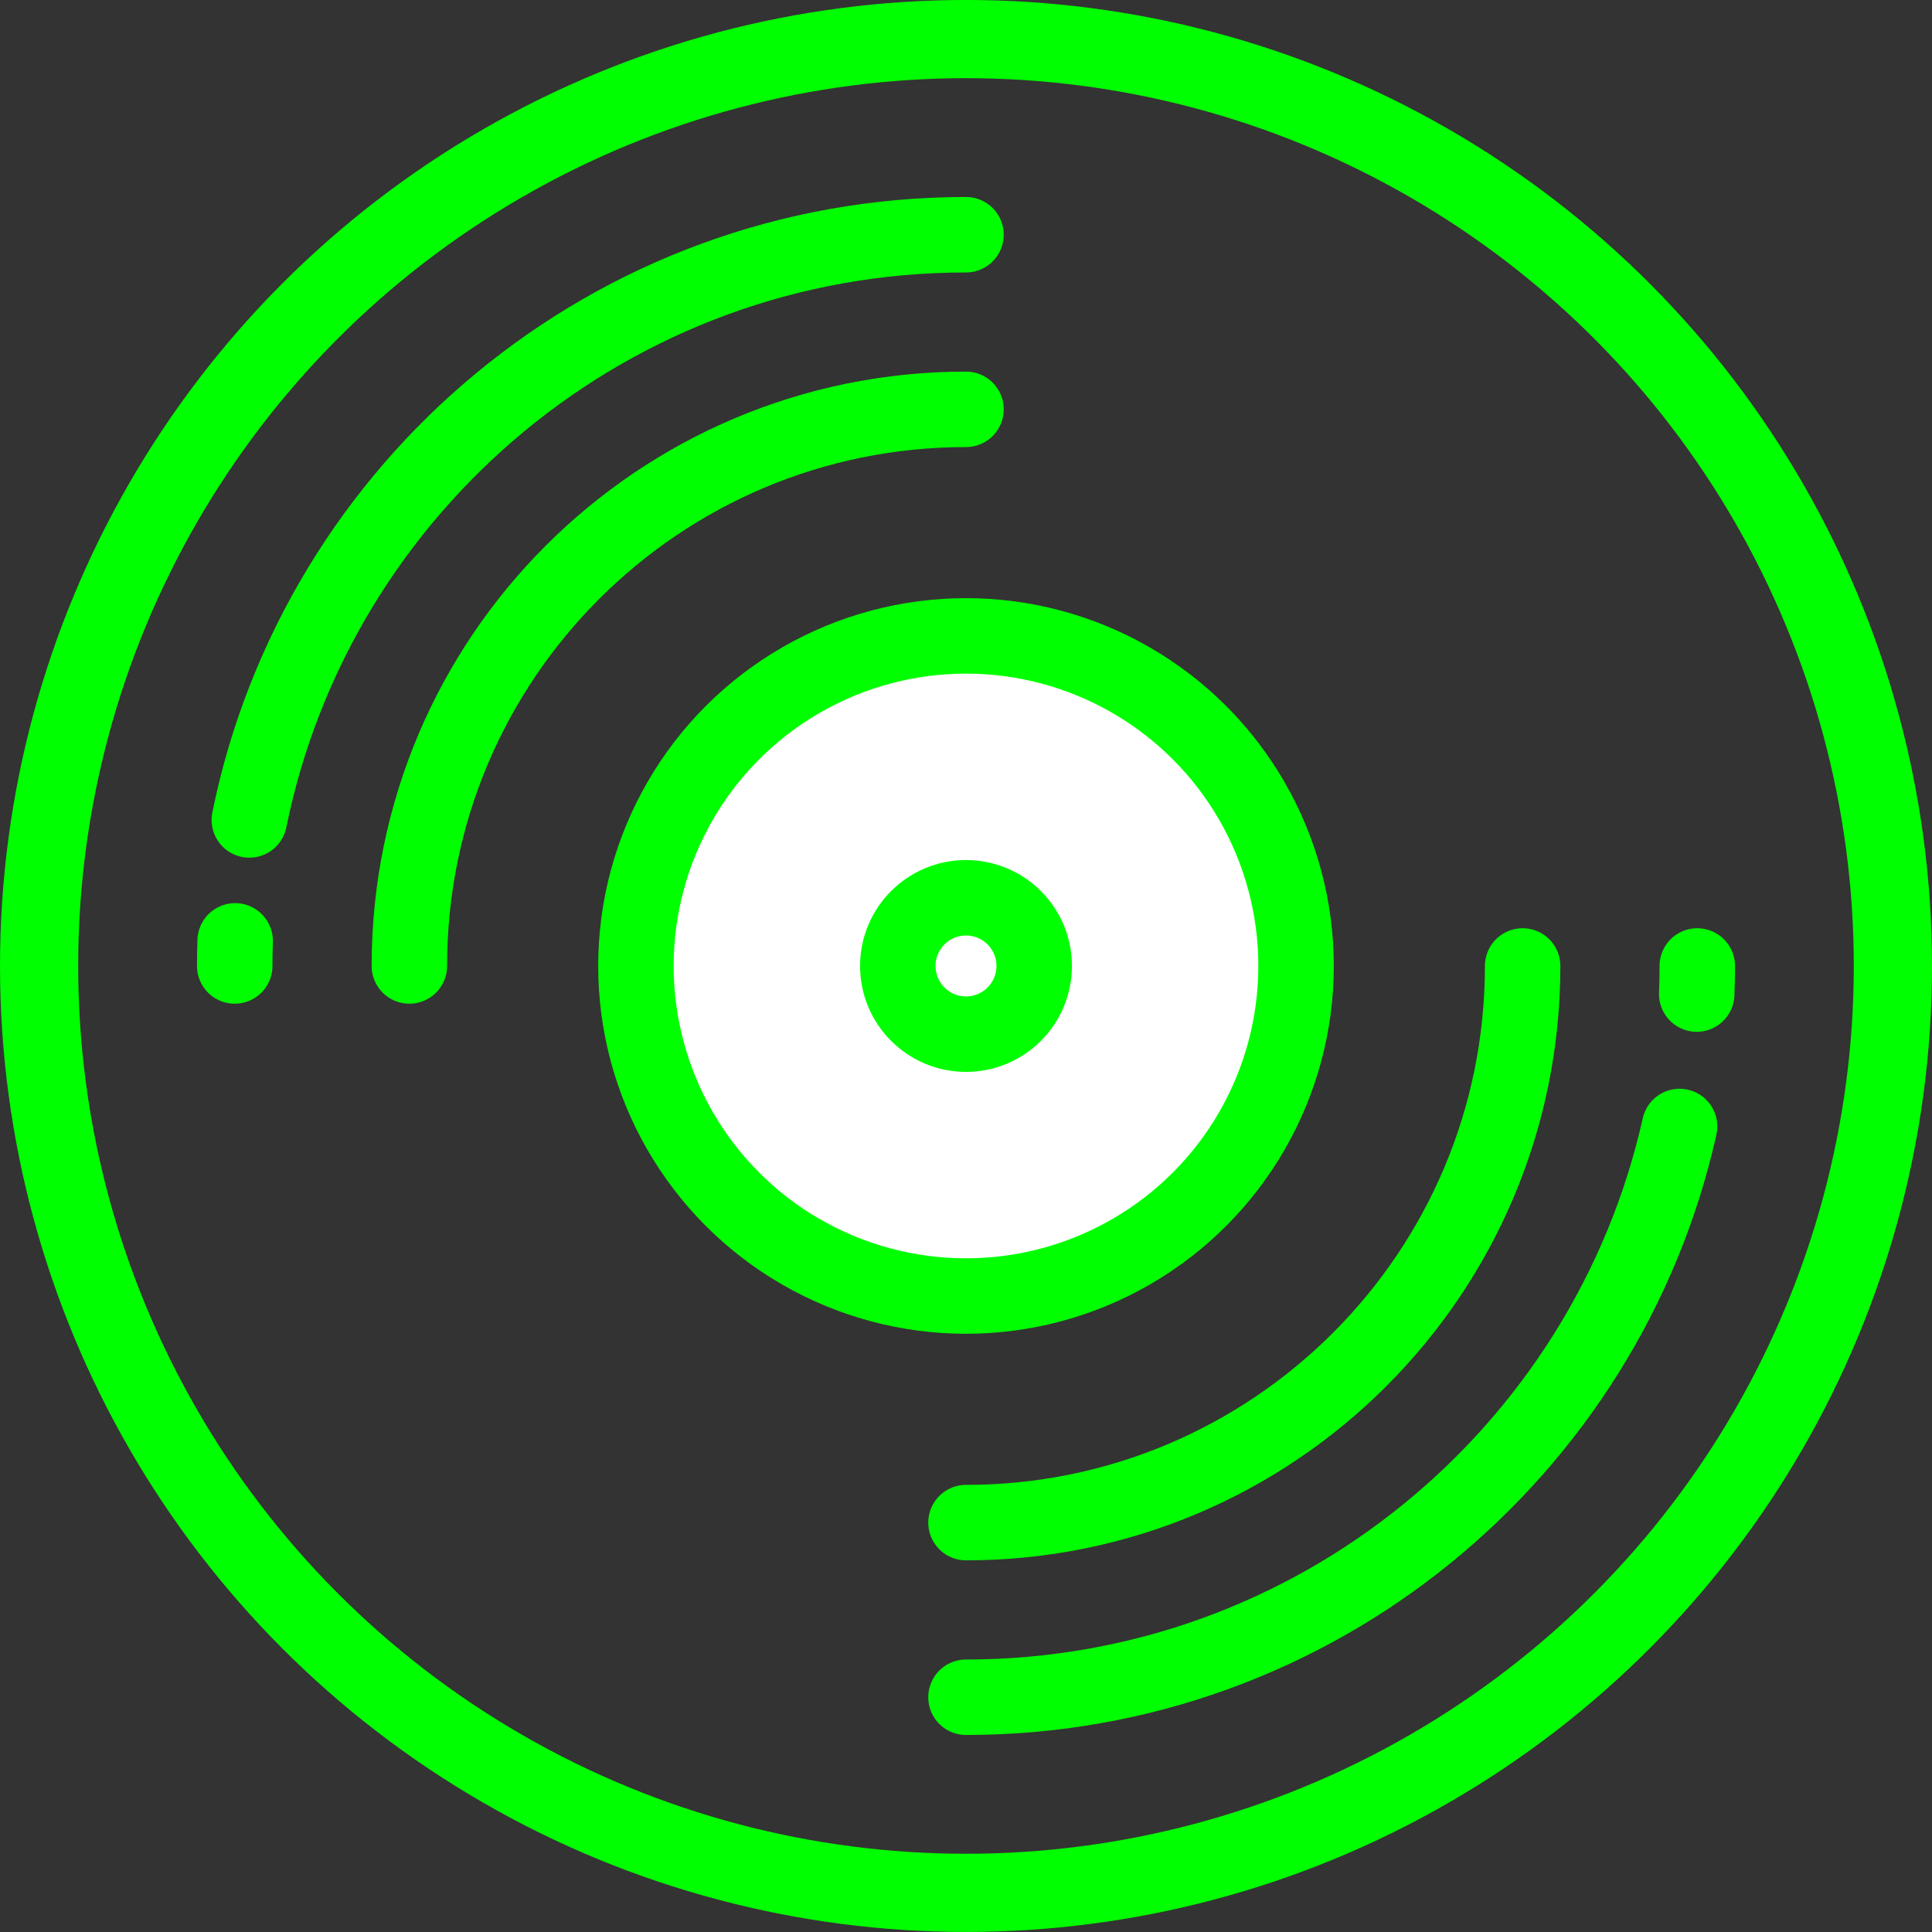 <?xml version="1.0" encoding="UTF-8" standalone="no"?>
<svg
   height="256.024"
   viewBox="0 0 67.74 67.74"
   width="256.024"
   version="1.1"
   id="svg217"
   sodipodi:docname="navidromegreen.svg"
   inkscape:version="1.2.2 (732a01da63, 2022-12-09)"
   xmlns:inkscape="http://www.inkscape.org/namespaces/inkscape"
   xmlns:sodipodi="http://sodipodi.sourceforge.net/DTD/sodipodi-0.dtd"
   xmlns="http://www.w3.org/2000/svg"
   xmlns:svg="http://www.w3.org/2000/svg">
  <rect x="0" y="0" width="67.74" height="67.74" fill="#333333" stroke="none"/>
  <defs
     id="defs221" />
  <sodipodi:namedview
     id="namedview219"
     pagecolor="#ffffff"
     bordercolor="#000000"
     borderopacity="0.25"
     inkscape:showpageshadow="2"
     inkscape:pageopacity="0.0"
     inkscape:pagecheckerboard="0"
     inkscape:deskcolor="#d1d1d1"
     showgrid="false"
     inkscape:zoom="3.2692249"
     inkscape:cx="79.223671"
     inkscape:cy="128.16493"
     inkscape:window-width="1920"
     inkscape:window-height="1017"
     inkscape:window-x="2712"
     inkscape:window-y="-8"
     inkscape:window-maximized="1"
     inkscape:current-layer="g215" />
  <g
     stroke="#000"
     id="g215">
    <circle
       cx="33.87"
       cy="33.869"
       fill="#0084ff"
       r="32.499"
       stroke-width="2.742"
       id="circle203"
       style="fill:none;stroke:#00ff00;stroke-opacity:1" />
    <g
       stroke-width="2.646"
       id="g213"
       style="stroke:#00ff00;stroke-opacity:1">
      <circle
         cx="33.87"
         cy="33.869"
         fill="#fff"
         r="11.573"
         id="circle205"
         style="stroke:#00ff00;stroke-opacity:1" />
      <path
         d="m161.589 117.187c0 10.779-8.738 19.517-19.517 19.517m-19.517-19.517c0-10.779 8.738-19.517 19.517-19.517"
         fill="none"
         stroke-linecap="round"
         transform="translate(-108.202 -83.318)"
         id="path207"
         style="stroke:#00ff00;stroke-opacity:1" />
      <path
         d="m167.712 117.187c0 .33-.006.658-.019.985m-.601 4.643c-2.565 11.453-12.793 20.012-25.02 20.012m-25.64-25.64c0-.295.005-.588.015-.88m.497-4.24c2.373-11.707 12.722-20.519 25.128-20.519"
         fill="none"
         stroke-linecap="round"
         transform="translate(-108.202 -83.318)"
         id="path209"
         style="stroke:#00ff00;stroke-opacity:1" />
      <circle
         cx="33.87"
         cy="33.869"
         fill="#fff"
         r="2.391"
         id="circle211"
         style="stroke:#00ff00;stroke-opacity:1" />
    </g>
  </g>
</svg>
